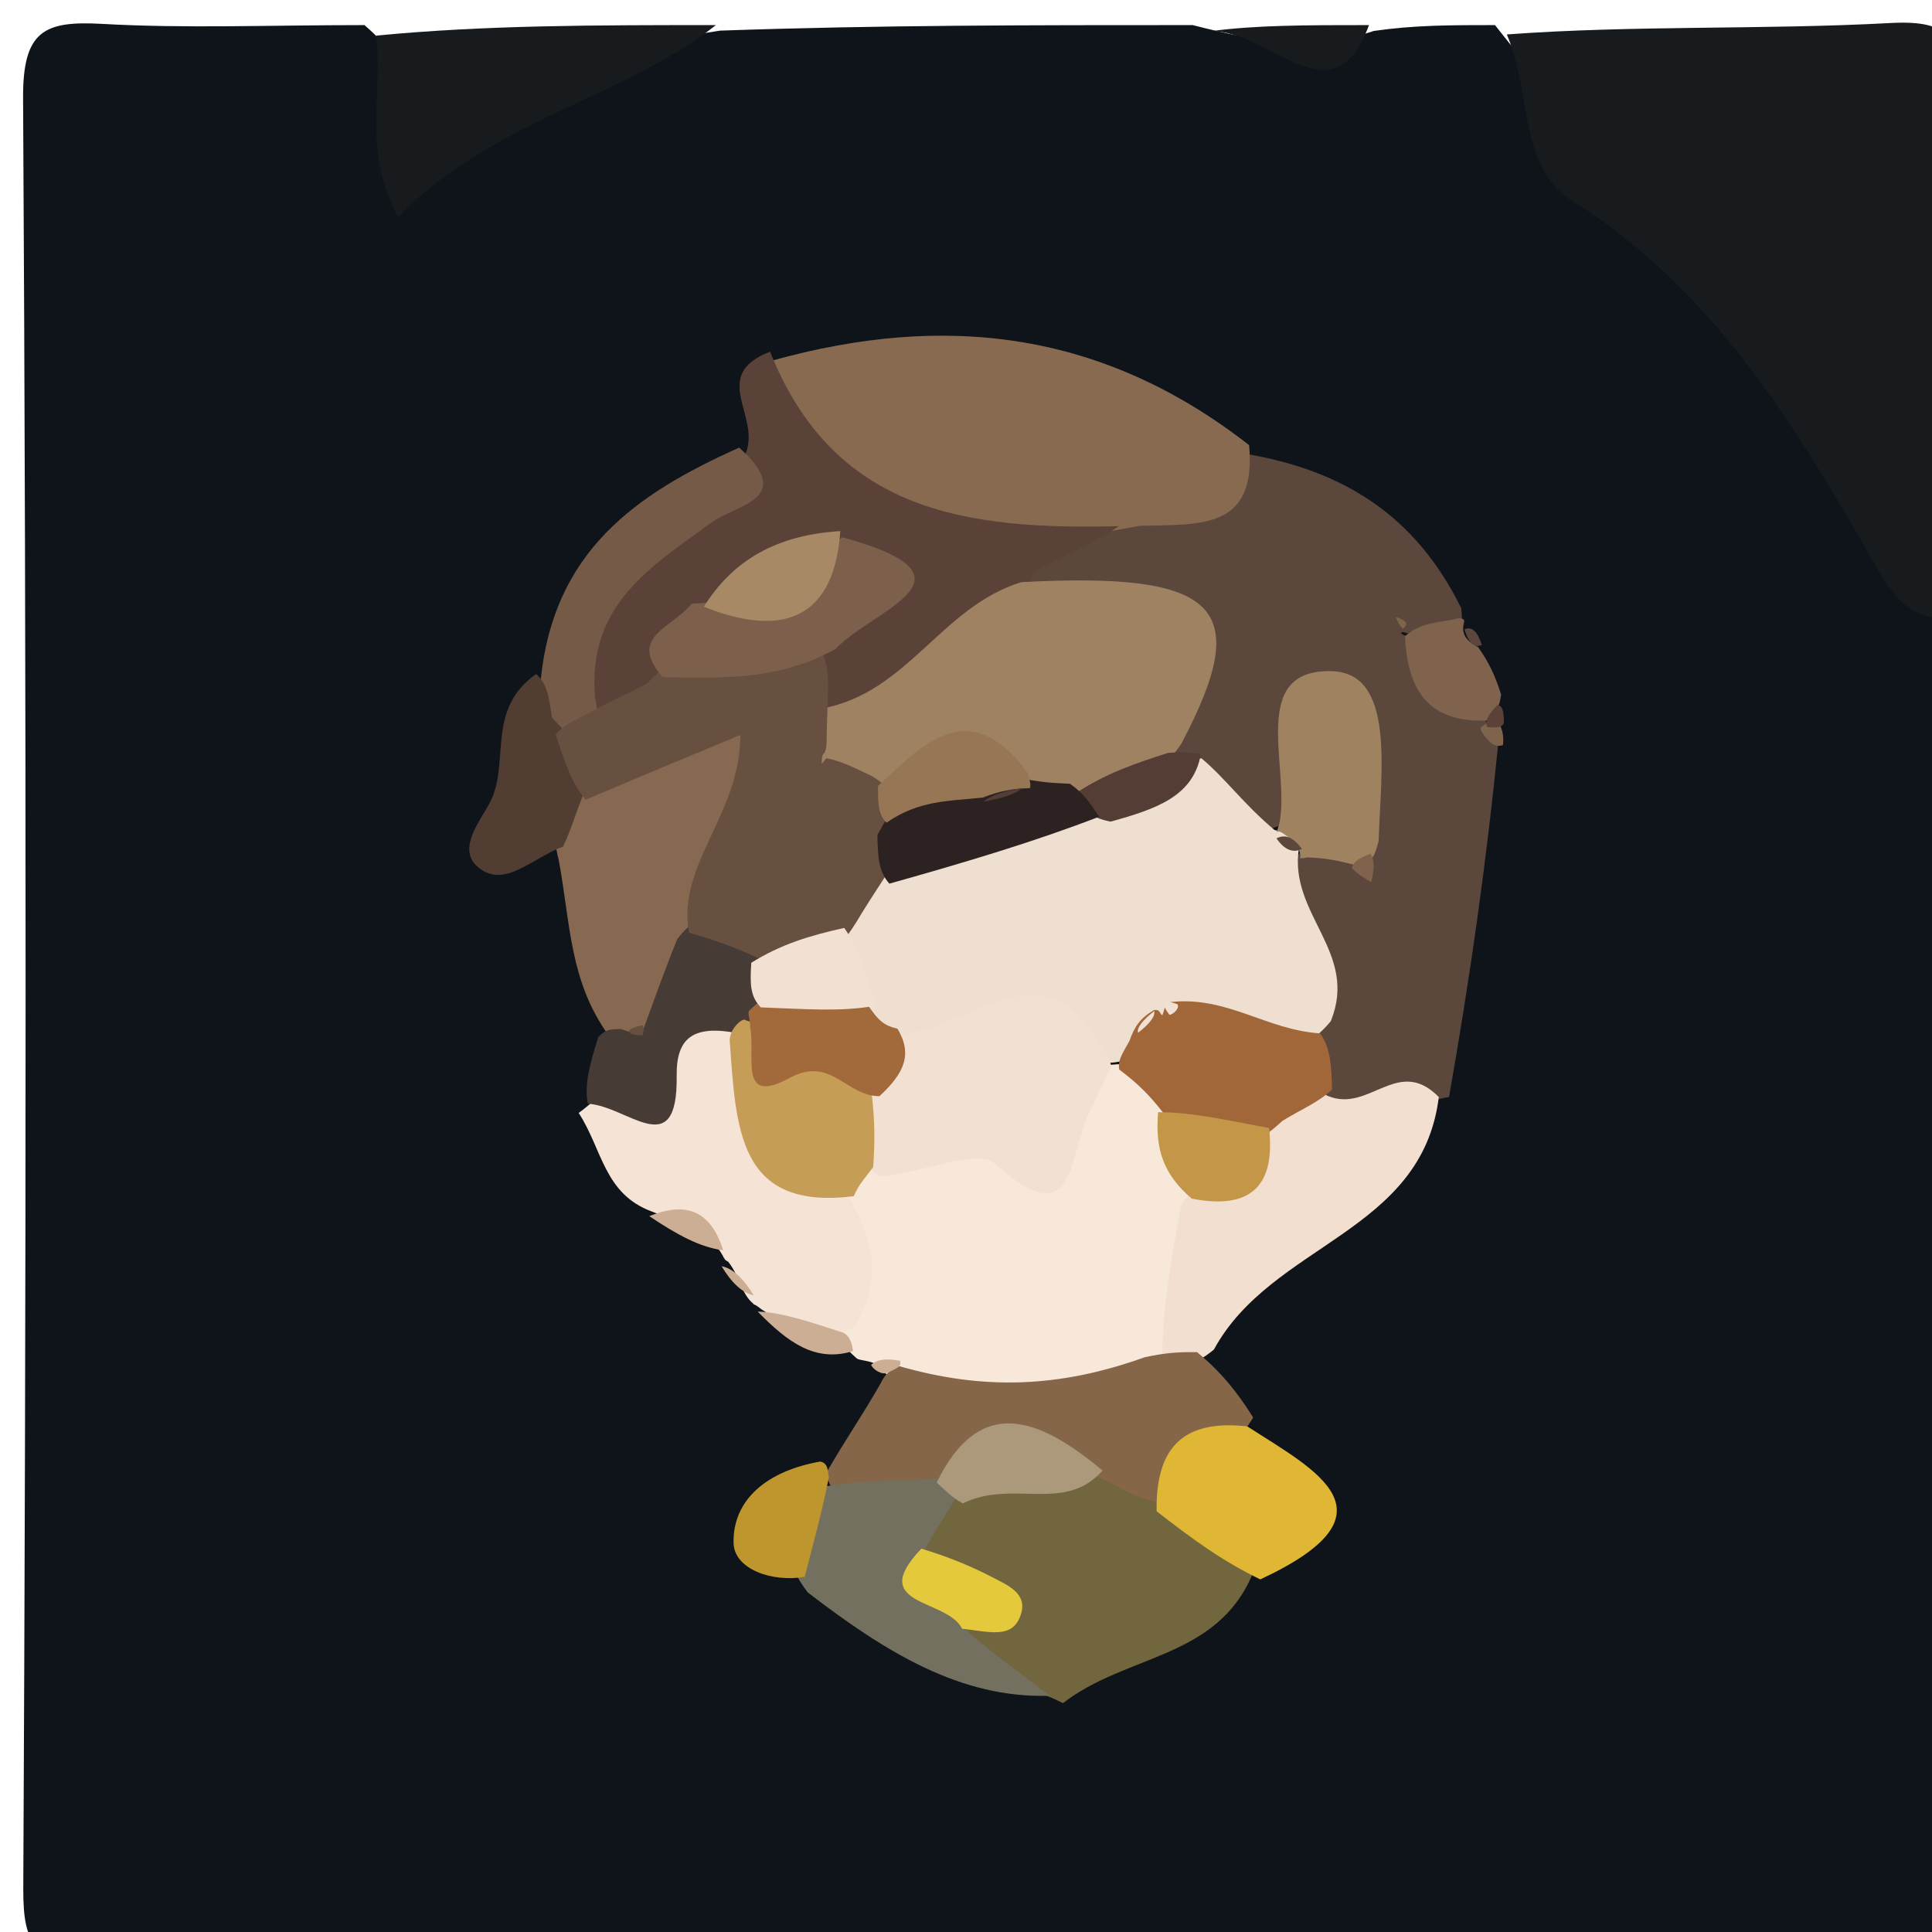 <svg xmlns="http://www.w3.org/2000/svg" xmlns:xlink="http://www.w3.org/1999/xlink" id="Layer_1" x="0px" y="0px" width="100%" viewBox="0 0 77 77" xml:space="preserve"><path fill="#0E1419" opacity="1" stroke="none" d="M77.756,24.746  C78,41.633 77.963,58.266 78.044,74.898  C78.054,77.134 77.879,78.102 75.113,78.085  C51.329,77.937 27.544,77.959 3.76,78.065  C1.447,78.075 0.917,77.664 0.928,75.27  C1.047,51.486 1.058,27.7 0.92,3.916  C0.905,1.225 1.756,0.822 4.075,0.952  C7.391,1.139 10.725,1 14.526,1  C16.949,3.088 17.125,5.223 15.47,7.38  C18.581,3.229 23.352,2.045 28.692,1.221  C35.021,1 41.042,1 47.532,1  C50.132,1.661 52.283,2.071 54.753,1.233  C56.389,1 57.778,1 59.583,1  C65.747,8.898 73.915,14.991 77.756,24.746 z"></path><path fill="#181B1D" opacity="1" stroke="none" d="M78,24.531  C76.531,24.894 75.631,24.067 74.914,22.818  C71.688,17.198 68.422,11.633 62.698,8.028  C60.493,6.64 61.082,3.804 60.055,1.372  C65.112,1 70.235,1.193 75.332,0.918  C77.847,0.782 78.107,1.599 78.057,3.78  C77.901,10.538 78,17.301 78,24.531 z"></path><path fill="#181B1D" opacity="1" stroke="none" d="M28.535,1  C24.849,3.894 19.649,4.779 15.868,8.643  C14.459,6.025 15.247,3.876 15,1.418  C19.357,1 23.714,1 28.535,1 z"></path><path fill="#181B1D" opacity="1" stroke="none" d="M54.562,1  C53.12,4.886 50.672,1.216 48.26,1.243  C50.042,1 52.083,1 54.562,1 z"></path><path fill="#5B473B" opacity="1" stroke="none" d="M49.66,18.09  C53.592,18.759 56.43,20.578 58.234,24.231  C58.334,25.019 58.186,25.344 57.468,25.566  C56.866,25.578 56.638,25.378 56.381,25.269  C55.769,25.009 56.64,25.399 56.014,25.215  C55.729,25.132 55.747,25.347 56.449,25.429  C57.328,26.332 57.767,27.246 58.772,28.069  C59.177,28.653 59.372,29.011 59.712,29.642  C59.235,34.405 58.6,38.903 57.752,43.72  C56.033,43.989 54.693,45.452 52.776,44.289  C51.938,43.432 51.646,42.711 51.51,41.524  C51.336,39.099 50.359,37.117 51.252,34.691  C51.707,33.988 52.067,33.694 52.798,33.451  C53.439,33.167 53.79,34.091 54.019,33.184  C53.279,32.329 53.796,30.982 52.696,30.787  C52.415,30.737 52.126,31.853 51.521,32.652  C49.58,33.753 48.565,32.672 47.305,31.324  C46.927,30.858 46.793,30.658 46.537,30.121  C47.414,25.322 43.753,24.768 40.894,23.085  C40.874,20.91 42.563,20.807 44.064,19.993  C46.091,19.455 47.749,18.903 49.66,18.09 z"></path><path fill="#876A50" opacity="1" stroke="none" d="M49.784,17.741  C50.085,21.133 47.846,20.89 45.418,20.958  C35.661,22.782 32.785,21.546 30.771,14.373  C37.696,12.441 43.967,13.203 49.784,17.741 z"></path><path fill="#F8E8D9" opacity="1" stroke="none" d="M35.007,54.406  C34.628,54.21 34.299,54.23 34.156,54.148  C33.862,53.895 33.71,53.725 33.392,53.254  C32.89,51.359 32.975,49.758 33.249,47.817  C33.561,47.057 33.834,46.678 34.456,46.142  C35.963,45.479 37.473,44.446 38.456,45.051  C41.673,47.029 42.033,43.73 43.913,42.499  C45.055,42.269 45.76,42.492 46.649,43.29  C47.492,44.822 47.839,46.133 48.275,47.846  C48.49,50.328 47.739,52.154 46.597,54.3  C43.67,57.148 40.436,56.471 36.88,56.067  C36.002,55.564 35.637,55.132 35.007,54.406 z"></path><path fill="#5B4238" opacity="1" stroke="none" d="M30.691,14.015  C33.23,20.382 38.455,21.124 44.591,20.97  C43.838,21.503 42.65,22.031 41.232,22.798  C39.626,26.32 37.277,28.329 33.296,28.494  C32.62,27.985 32.38,27.575 32.249,26.759  C32.17,25.191 33.704,24.518 33.131,23.043  C31.516,22.742 30.501,23.517 29.254,24.507  C28.026,25.498 27.085,26.31 26.356,27.75  C25.69,28.522 25.087,28.756 24.06,28.736  C21.285,26.452 23.123,24.592 24.302,22.753  C25.585,20.75 28.004,20.065 29.711,18.091  C30.352,16.573 28.244,14.97 30.691,14.015 z"></path><path fill="#72663F" opacity="1" stroke="none" d="M49.91,62.754  C48.478,66.134 44.869,65.927 42.365,67.88  C40.698,67.029 39.03,66.977 37.697,65.629  C37.701,64.23 37.422,63.261 36.542,62.131  C36.261,61.12 36.379,60.462 36.983,59.587  C39.016,57.89 41.229,58.368 43.615,58.011  C44.68,58.08 45.348,58.303 46.31,58.756  C48.005,59.804 49.37,60.712 49.91,62.754 z"></path><path fill="#F2DFCF" opacity="1" stroke="none" d="M46.321,54.176  C46.328,52.12 46.662,50.288 47.073,48.061  C48.041,46.501 49.555,45.895 50.31,44.16  C51.121,43.505 51.755,43.326 52.771,43.609  C54.512,44.509 55.66,42.013 57.344,43.722  C56.675,49.153 50.683,49.549 48.381,53.786  C47.677,54.366 47.208,54.521 46.321,54.176 z"></path><path fill="#F5E4D6" opacity="1" stroke="none" d="M33.774,47.596  C34.774,49.402 35.25,50.942 34.036,52.88  C32.574,53.867 31.636,52.981 30.348,52.183  C30.073,51.956 30.009,51.994 30.027,51.961  C29.532,51.556 29.522,50.931 29.026,50.29  C28.769,50.159 28.927,50.099 28.861,50.152  C28.34,49.082 27.259,48.801 25.989,48.289  C24.069,47.586 24.01,45.809 23.063,44.356  C24.984,42.98 25.917,40.421 28.859,40.541  C30.669,42.865 31.657,45.402 33.774,47.596 z"></path><path fill="#866950" opacity="1" stroke="none" d="M24.253,41.261  C22.697,39.102 22.739,36.825 22.272,34.295  C21.982,33.149 22.081,32.406 22.599,31.351  C24.914,29.577 27.459,27.197 29.668,28.899  C32.479,31.067 29.687,33.879 28.686,36.695  C28.272,38.266 27.734,39.361 26.689,40.604  C26.305,41.073 26.133,41.246 25.609,41.51  C25.017,41.563 24.778,41.525 24.253,41.261 z"></path><path fill="#856649" opacity="1" stroke="none" d="M45.61,54.096  C46.451,53.917 46.909,53.882 47.71,53.89  C48.667,54.686 49.279,55.438 49.945,56.493  C49.034,58.023 47.643,58.746 46.183,59.877  C45.418,59.74 44.963,59.48 44.275,59.102  C41.817,57.985 39.624,57.839 37.177,59.404  C35.977,60.108 35.037,60.274 33.697,59.79  C33.192,59.427 33.025,59.238 32.945,58.679  C33.693,57.375 34.354,56.439 35.083,55.161  C35.299,54.722 35.446,54.625 35.845,54.449  C39.155,55.403 42.198,55.325 45.61,54.096 z"></path><path fill="#737060" opacity="1" stroke="none" d="M32.713,59.263  C34.166,59.037 35.251,59.01 36.743,58.969  C37.568,58.867 37.909,58.982 38.112,59.631  C37.746,60.332 37.43,60.738 37.061,61.403  C35.984,63.125 38.053,63.232 38.052,64.53  C39.202,65.67 40.426,66.493 41.831,67.585  C38.283,67.699 35.282,65.84 32.191,63.465  C30.95,61.842 31.273,60.616 32.713,59.263 z"></path><path fill="#DFB734" opacity="1" stroke="none" d="M46.097,60.231  C46.061,57.829 47.026,56.548 49.709,56.848  C52.415,58.597 55.905,60.302 50.229,62.947  C48.725,62.222 47.523,61.342 46.097,60.231 z"></path><path fill="#745A47" opacity="1" stroke="none" d="M29.462,17.839  C31.739,19.902 29.349,20.098 28.363,20.821  C25.993,22.558 23.383,24.081 23.715,27.828  C24.06,29.189 23.347,29.39 22.105,29.213  C21.458,28.543 21.348,28.026 21.551,27.086  C22.066,21.999 25.29,19.702 29.462,17.839 z"></path><path fill="#473C35" opacity="1" stroke="none" d="M23.845,41.332  C24.138,41.028 24.309,41.02 24.736,41.012  C25.157,41.136 25.322,41.262 25.613,41.102  C26.097,39.782 26.457,38.748 26.992,37.429  C27.981,36.111 28.892,36.465 30.094,37.211  C30.671,37.876 30.87,38.332 30.981,39.204  C30.933,39.817 30.873,40.057 30.618,40.61  C30.212,41.05 30.002,41.177 29.443,41.187  C27.674,40.834 26.948,41.32 26.969,42.876  C27.017,46.39 25.026,44.079 23.429,43.989  C23.28,43.231 23.501,42.43 23.845,41.332 z"></path><path fill="#523D33" opacity="1" stroke="none" d="M21.365,26.864  C21.78,27.207 21.875,27.711 21.998,28.598  C22.861,29.566 23.787,30.097 23.234,31.699  C22.898,32.535 22.768,33.05 22.441,33.74  C21.19,34.215 20.12,35.398 19.097,34.598  C18.168,33.872 19.114,32.768 19.521,31.992  C20.349,30.414 19.339,28.3 21.365,26.864 z"></path><path fill="#BF952D" opacity="1" stroke="none" d="M33.035,58.879  C32.77,60.209 32.458,61.352 32.07,62.846  C30.769,63.071 29.253,62.542 29.236,61.484  C29.208,59.75 30.588,58.621 32.69,58.25  C33.032,58.31 32.989,58.692 33.035,58.879 z"></path><path fill="#80634C" opacity="1" stroke="none" d="M59.302,28.719  C57.067,28.809 56.1,27.683 55.994,25.355  C56.586,24.859 57.074,24.836 57.911,24.694  C58.261,24.576 58.367,24.687 58.358,24.763  C58.235,25.215 58.355,25.49 58.914,25.795  C59.35,26.418 59.581,26.909 59.827,27.678  C59.773,28.107 59.702,28.258 59.302,28.719 z"></path><path fill="#CCAE95" opacity="1" stroke="none" d="M30.198,52.273  C31.131,52.303 32.189,52.651 33.567,53.102  C33.888,53.204 33.977,53.631 33.995,53.849  C32.488,54.312 31.389,53.491 30.198,52.273 z"></path><path fill="#CCAE95" opacity="1" stroke="none" d="M25.876,48.47  C26.966,48.032 28.228,47.914 28.821,49.83  C27.889,49.707 26.983,49.209 25.876,48.47 z"></path><path fill="#CCAE95" opacity="1" stroke="none" d="M28.757,50.465  C29.19,50.545 29.612,50.93 30.039,51.622  C29.611,51.542 29.178,51.157 28.757,50.465 z"></path><path fill="#CCAE95" opacity="1" stroke="none" d="M35.873,54.233  C35.939,54.445 35.782,54.518 35.388,54.705  C35.152,54.819 34.804,54.589 34.716,54.399  C34.968,54.171 35.308,54.133 35.873,54.233 z"></path><path fill="#80634C" opacity="1" stroke="none" d="M59.901,29.693  C59.597,29.8 59.37,29.631 59.083,29.214  C58.974,29.03 59.011,28.996 59.031,28.98  C59.207,28.846 59.364,28.728 59.719,28.828  C59.917,29.047 59.932,29.479 59.901,29.693 z"></path><path fill="#5B4238" opacity="1" stroke="none" d="M59.941,28.771  C59.917,29.047 59.484,28.994 59.267,28.979  C59.174,28.702 59.33,28.461 59.682,28.099  C59.885,28.136 59.925,28.316 59.941,28.771 z"></path><path fill="#5B473B" opacity="1" stroke="none" d="M59.059,25.7  C58.779,25.844 58.534,25.643 58.367,25.082  C58.663,24.952 58.879,25.163 59.059,25.7 z"></path><path fill="#EEDFD0" opacity="1" stroke="none" d="M51.765,33.824  C51.365,36.453 54.16,37.948 53.038,40.7  C51.737,42.273 50.298,42.123 48.552,41.609  C47.962,41.418 47.636,41.32 47.076,41.266  C46.848,41.29 46.415,41.475 46.205,41.609  C45.844,41.835 45.695,41.927 45.291,42.121  C44.666,42.343 44.285,42.389 43.585,42.366  C40.979,41.277 38.545,42.175 35.861,41.747  C35.092,41.44 34.708,41.16 34.144,40.53  C33.499,39.332 33.138,38.41 33.137,37.017  C33.349,35.887 33.725,35.238 34.51,34.412  C37.298,33.329 39.514,31.663 42.615,31.486  C44.477,30.974 45.998,30.527 47.886,30.223  C48.873,31.056 49.563,32.048 50.8,33.083  C51.489,33.214 51.631,33.303 51.765,33.824 z"></path><path fill="#9F8261" opacity="1" stroke="none" d="M32.76,28.238  C36.194,27.603 37.5,24.189 40.709,23.201  C48.601,22.786 49.978,24.178 47.075,29.653  C46.158,30.998 45.056,31.484 43.534,31.916  C42.696,31.964 42.218,31.953 41.395,31.845  C39.385,30.674 37.674,30.594 35.568,31.605  C34.742,31.677 34.279,31.589 33.522,31.24  C33.048,30.885 32.882,30.714 32.56,30.221  C32.331,29.424 32.364,28.957 32.76,28.238 z"></path><path fill="#A26739" opacity="1" stroke="none" d="M44.607,42.626  C44.54,42.243 44.742,41.985 45.013,41.487  C45.227,40.895 45.438,40.588 45.984,40.262  C46.261,40.203 46.213,40.433 46.327,40.46  C46.425,40.224 46.409,39.96 46.712,39.931  C48.939,39.713 50.469,41.043 52.612,41.186  C53.027,41.768 53.064,42.431 53.089,43.428  C52.482,43.977 51.885,44.194 51.109,44.674  C49.421,46.238 47.955,46.46 46.386,44.383  C45.764,43.584 45.32,43.167 44.607,42.626 z"></path><path fill="#9F8260" opacity="1" stroke="none" d="M50.89,33.194  C50.903,33.064 50.973,32.911 51.002,32.749  C51.405,30.546 49.751,26.662 53.072,26.749  C55.604,26.815 55.039,30.68 54.945,33.517  C54.785,34.156 54.66,34.382 54.159,34.511  C53.333,34.304 52.882,34.195 52.094,34.172  C51.756,34.257 51.781,34.151 51.835,34.144  C51.8,33.799 51.615,33.529 51.116,33.2  C50.899,33.076 50.927,33.166 50.89,33.194 z"></path><path fill="#533D35" opacity="1" stroke="none" d="M42.92,31.585  C44.042,30.852 45.13,30.459 46.556,30.006  C47.109,29.968 47.324,29.991 47.861,30.039  C47.574,31.741 46.081,32.242 44.265,32.746  C43.486,32.59 43.137,32.32 42.92,31.585 z"></path><path fill="#80634C" opacity="1" stroke="none" d="M53.876,34.601  C53.965,34.315 54.145,34.217 54.618,34.025  C54.826,34.339 54.741,34.747 54.656,35.155  C54.426,35.032 54.196,34.91 53.876,34.601 z"></path><path fill="#80634C" opacity="1" stroke="none" d="M55.917,25.064  C55.782,24.949 55.709,24.775 55.636,24.601  C55.733,24.625 55.829,24.649 56.012,24.778  C56.097,24.882 55.98,25.006 55.917,25.064 z"></path><path fill="#F2E1D3" opacity="1" stroke="none" d="M44.154,42.18  C44.338,42.501 44.274,42.503 44.297,42.485  C43.97,43.198 43.585,43.915 43.278,44.664  C42.604,46.31 42.732,49.17 39.666,46.384  C38.99,45.77 36.917,46.694 35.099,46.892  C34.122,46.315 33.875,45.602 33.796,44.43  C33.98,42.981 34.472,42.107 35.663,41.251  C38.668,41.103 41.756,37.207 44.154,42.18 z"></path><path fill="#C69D57" opacity="1" stroke="none" d="M34.75,43.656  C34.863,44.693 34.877,45.426 34.8,46.517  C34.437,47.002 34.232,47.2 34.026,47.674  C29.385,48.256 29.342,44.959 29.081,41.461  C29.094,41.071 29.417,40.7 29.655,40.635  C31.552,41.371 33.79,41.184 34.75,43.656 z"></path><path fill="#C39747" opacity="1" stroke="none" d="M46.158,44.327  C47.547,44.325 48.886,44.65 50.578,44.956  C50.794,46.853 50.217,48.306 47.499,47.772  C46.373,46.811 46.028,45.806 46.158,44.327 z"></path><path fill="#685041" opacity="1" stroke="none" d="M32.868,30.207  C33.535,30.327 34.009,30.58 34.736,30.925  C35.44,31.342 35.754,31.767 35.984,32.694  C35.992,33.643 35.811,34.142 35.28,34.933  C34.787,35.696 34.508,36.116 34.116,36.773  C33.209,38.235 32.178,38.914 30.333,38.234  C29.258,37.736 28.505,37.469 27.46,37.174  C26.978,34.406 29.504,32.494 29.506,29.293  C27.4,30.167 25.526,30.946 23.339,31.872  C22.774,31.206 22.521,30.392 22.147,29.28  C22.542,28.815 23.057,28.648 23.749,28.273  C24.488,27.859 25.051,27.655 25.811,27.221  C27.798,25.134 30.084,25.494 32.666,25.805  C33.016,26.46 33.009,26.893 33,27.65  C32.976,28.416 32.955,28.857 32.943,29.63  C32.952,29.962 32.675,30.341 32.868,30.207 z"></path><path fill="#7D604C" opacity="1" stroke="none" d="M33.299,25.865  C31.069,27.094 28.942,27.035 26.412,26.989  C25.002,25.372 26.75,25.066 27.566,24.062  C29.973,23.969 31.704,22.947 33.572,21.413  C39.408,23.016 34.815,24.265 33.299,25.865 z"></path><path fill="#A88965" opacity="1" stroke="none" d="M33.49,21.167  C33.266,24.445 31.425,25.53 28.052,24.182  C29.224,22.304 30.978,21.32 33.49,21.167 z"></path><path fill="#AC987B" opacity="1" stroke="none" d="M38.376,59.917  C37.906,59.669 37.722,59.433 37.331,59.087  C39.043,55.58 41.395,56.475 43.941,58.611  C42.435,60.321 40.36,58.944 38.376,59.917 z"></path><path fill="#E3C93B" opacity="1" stroke="none" d="M38.344,64.911  C37.728,63.692 34.519,64.029 36.721,61.722  C37.885,62.073 38.776,62.457 39.634,62.904  C40.191,63.194 40.928,63.516 40.701,64.298  C40.398,65.344 39.478,65.041 38.344,64.911 z"></path><path fill="#685041" opacity="1" stroke="none" d="M25.552,40.87  C25.737,40.817 25.606,41.263 25.606,41.263  C25.606,41.263 25.188,41.275 25.09,41.143  C24.992,41.011 25.367,40.923 25.552,40.87 z"></path><path fill="#A26A3A" opacity="1" stroke="none" d="M35.052,43.688  C33.718,43.695 33.123,42.068 31.476,42.959  C29.407,44.079 30.127,42.131 29.897,40.92  C29.892,40.571 29.793,40.381 29.851,40.291  C31.239,38.931 32.686,38.593 34.584,40.048  C35.026,40.71 35.257,40.879 35.77,41  C36.39,42.033 36.023,42.786 35.052,43.688 z"></path><path fill="#F2E1D3" opacity="1" stroke="none" d="M34.867,40.089  C33.486,40.332 32.111,40.214 30.323,40.149  C29.898,39.713 29.886,39.226 29.943,38.37  C31.104,37.653 32.197,37.303 33.647,36.982  C34.292,37.916 34.583,38.822 34.867,40.089 z"></path><path fill="#2C2221" opacity="1" stroke="none" d="M35.446,35.218  C35.025,34.741 34.984,34.206 34.971,33.27  C35.661,32.035 36.211,31.068 37.696,30.757  C38.639,30.585 39.266,30.629 40.477,30.973  C41.486,31.184 41.905,31.206 42.64,31.236  C43.196,31.619 43.437,31.993 43.805,32.551  C41.23,33.544 38.527,34.352 35.446,35.218 z"></path><path fill="#5B473B" opacity="1" stroke="none" d="M50.875,33.414  C51.228,33.228 51.557,33.379 51.887,33.833  C51.542,34.008 51.196,33.88 50.875,33.414 z"></path><path fill="#F2E1D3" opacity="1" stroke="none" d="M46.001,40.297  C46.05,40.495 45.839,40.787 45.356,41.163  C45.303,40.961 45.522,40.676 46.001,40.297 z"></path><path fill="#F2E1D3" opacity="1" stroke="none" d="M46.924,40.024  C47.032,40.166 46.782,40.414 46.611,40.451  C46.422,40.196 46.099,39.716 46.924,40.024 z"></path><path fill="#977655" opacity="1" stroke="none" d="M39.16,31.789  C37.781,31.932 36.623,31.894 35.332,32.788  C34.997,32.457 34.996,32.046 34.992,31.326  C36.838,29.602 38.64,27.669 40.973,30.817  C41.066,31.162 41.086,31.336 41.042,31.412  C40.45,31.427 39.915,31.496 39.16,31.789 z"></path><path fill="#9F8261" opacity="1" stroke="none" d="M33.035,30.044  C33.061,30.073 32.755,30.443 32.755,30.443  C32.755,30.443 32.731,30.085 32.842,30.023  C32.952,29.962 33.009,30.015 33.035,30.044 z"></path><path fill="#533D35" opacity="1" stroke="none" d="M39.204,31.949  C39.44,31.735 39.949,31.533 40.728,31.409  C40.491,31.645 39.984,31.803 39.204,31.949 z"></path></svg>